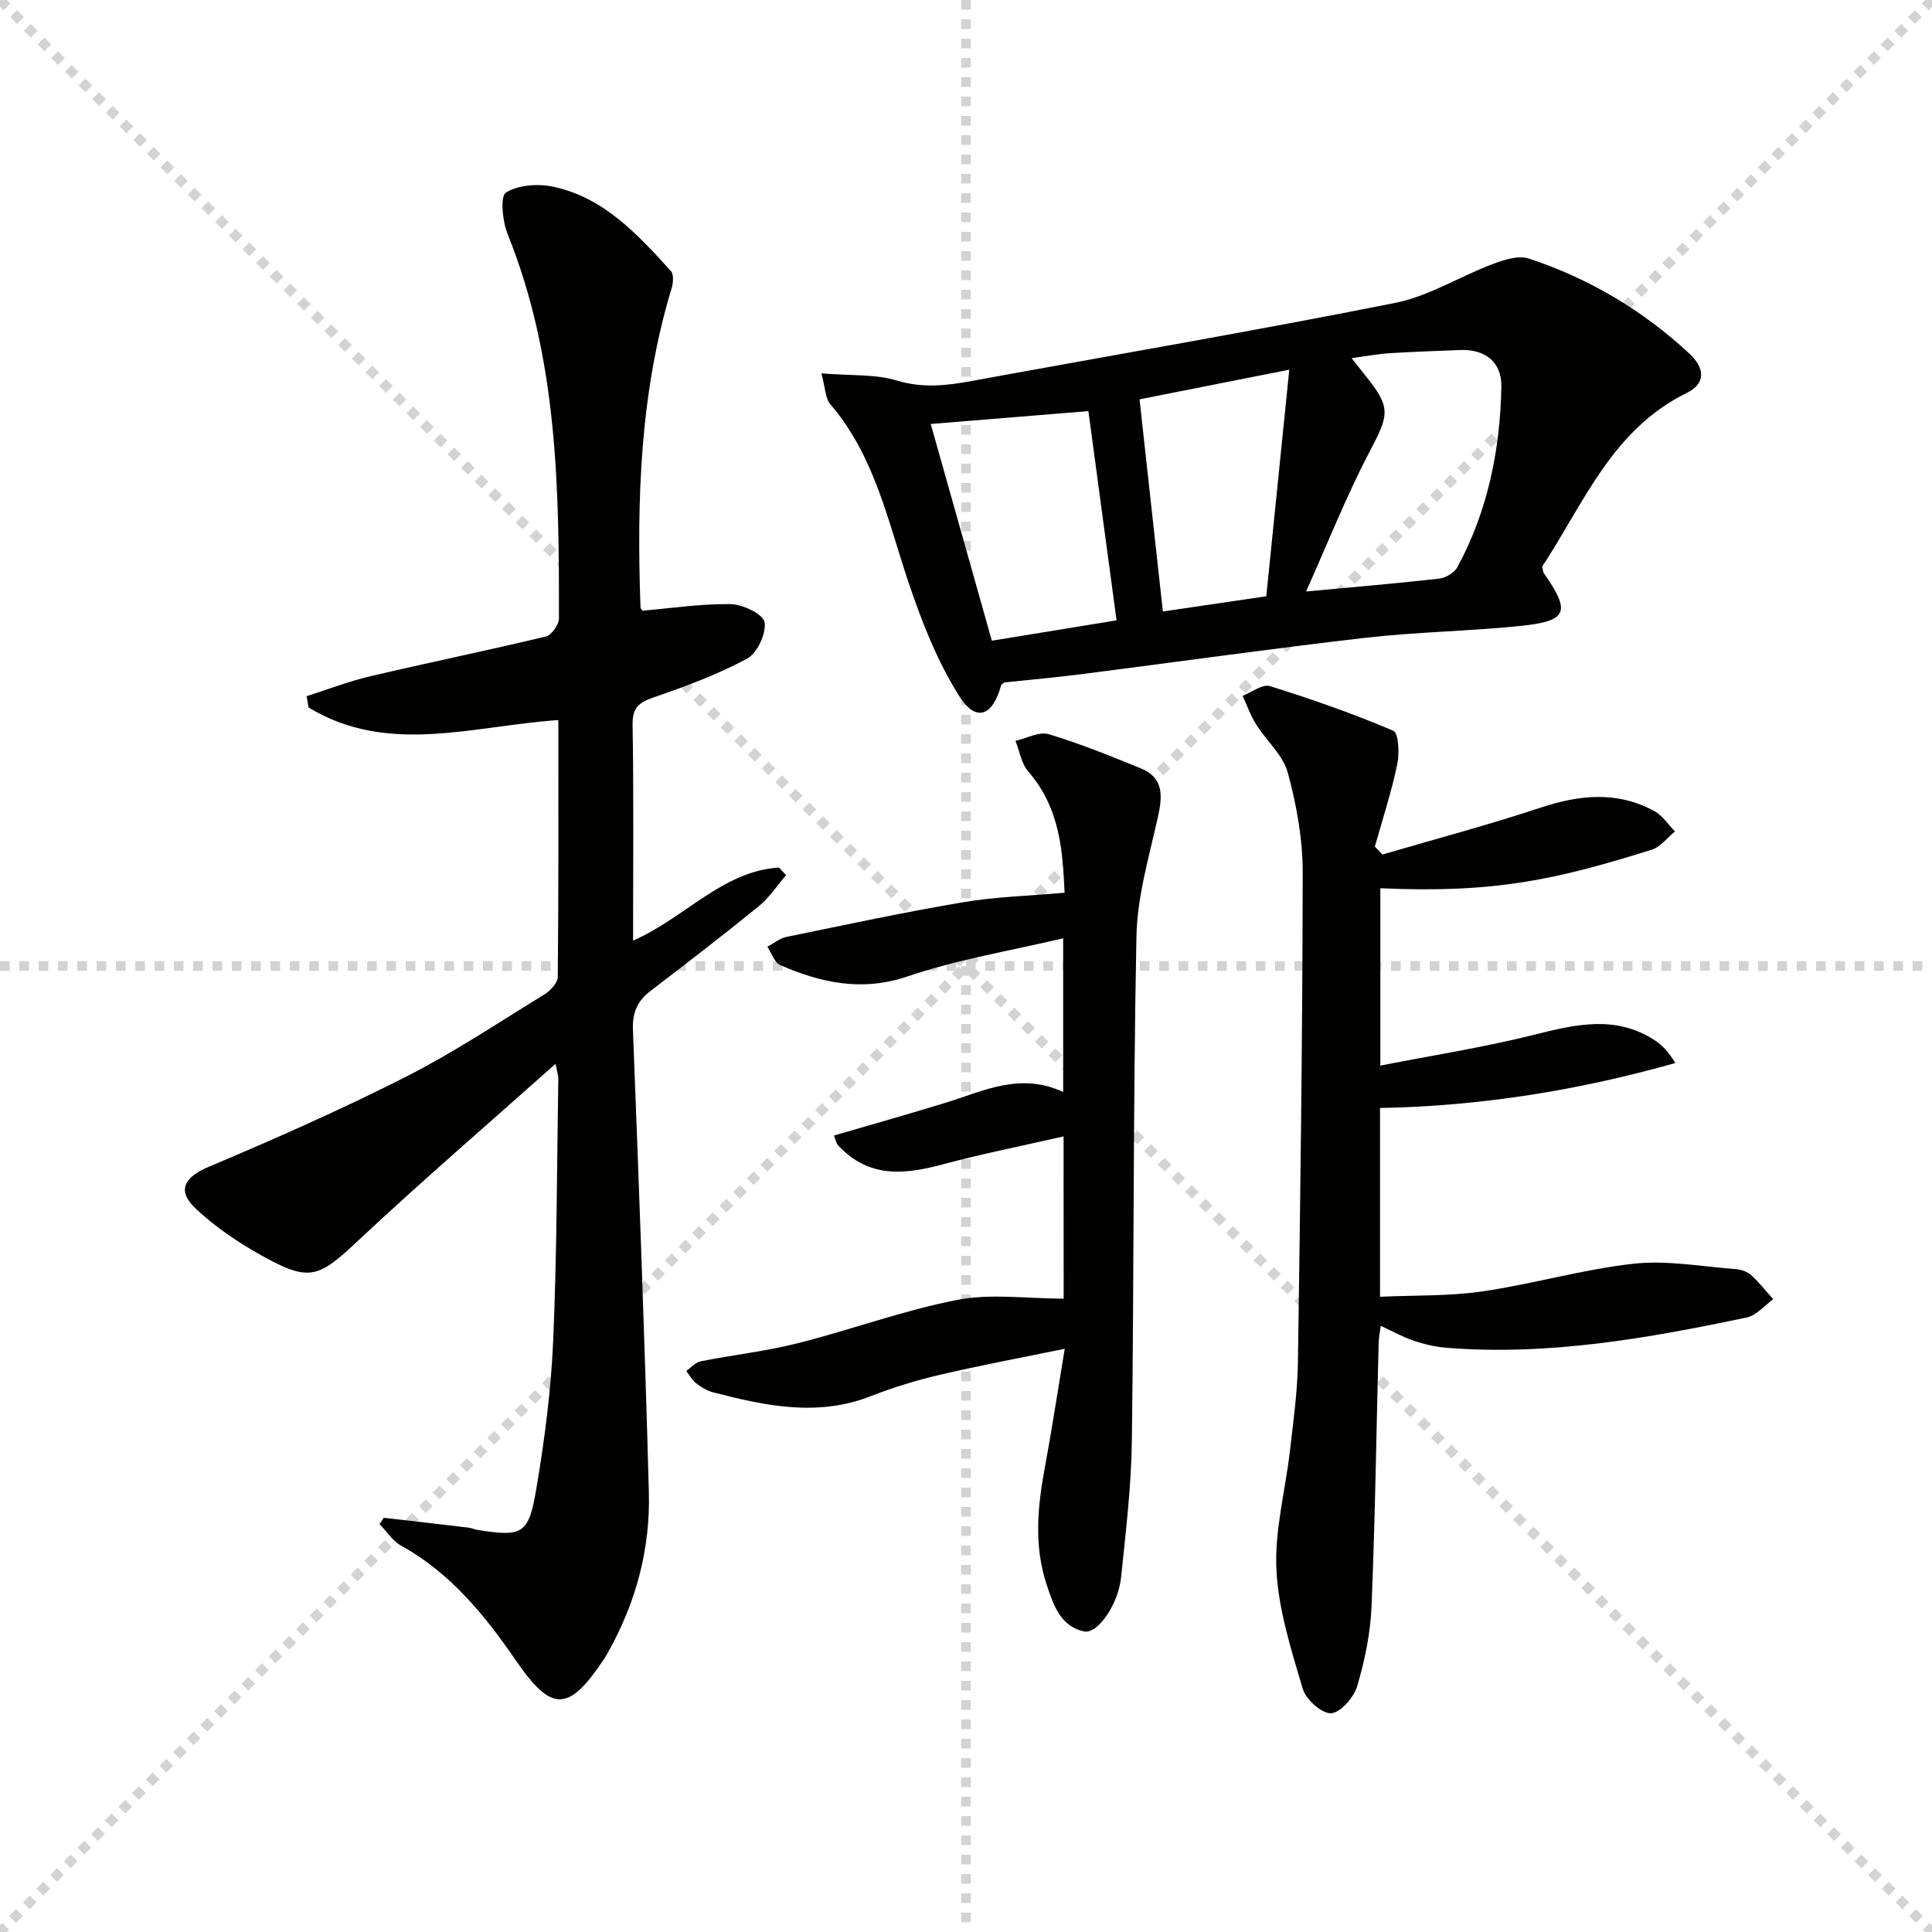<svg enable-background="new 0 0 400 400" viewBox="0 0 400 400" xmlns="http://www.w3.org/2000/svg"><g stroke="lightgray" stroke-dasharray="1,1" stroke-width="1" transform="scale(2, 2)"><line x1="0" y1="0" x2="200" y2="200"></line><line x1="200" y1="0" x2="0" y2="200"></line><line x1="100" y1="0" x2="100" y2="200"></line><line x1="0" y1="100" x2="200" y2="100"></line></g><path d="m131.07 194.74c10.8-4.72 18.38-14.33 30.21-15.13.49.53.98 1.06 1.47 1.59-1.87 2.16-3.48 4.65-5.66 6.43-7.36 5.99-14.88 11.76-22.41 17.53-2.72 2.09-3.78 4.49-3.64 8.06 1.24 31.91 2.44 63.82 3.3 95.74.31 11.63-2.62 22.7-8.34 32.93-.32.58-.65 1.17-1.02 1.72-7.3 10.91-10.77 10.93-18.17.17-6.46-9.39-13.54-18.12-23.78-23.78-1.77-.98-2.98-2.95-4.45-4.46.3-.43.59-.87.89-1.3 5.85.67 11.69 1.34 17.54 2.04.65.08 1.28.39 1.93.49 9.19 1.43 10.5.91 12.07-8.35 1.71-10.13 3.06-20.39 3.51-30.63.79-18.12.78-36.27 1.07-54.41.01-.77-.27-1.55-.57-3.13-13.97 12.46-27.68 24.25-40.86 36.6-8.22 7.7-10.02 8.64-19.92 3.14-4.88-2.71-9.65-5.94-13.71-9.75-4.05-3.8-2.32-6.56 2.76-8.7 13.75-5.8 27.42-11.85 40.72-18.59 9.91-5.03 19.23-11.25 28.72-17.08 1.23-.76 2.73-2.37 2.75-3.61.18-17.63.12-35.27.12-53.18-17.69 1.2-35.32 7.38-51.72-2.61-.13-.78-.26-1.55-.4-2.33 4.39-1.4 8.72-3.08 13.19-4.13 12.09-2.84 24.27-5.33 36.35-8.23 1.17-.28 2.7-2.45 2.7-3.75.05-26.97-.26-53.89-10.61-79.52-1.07-2.66-1.6-7.86-.36-8.64 2.57-1.61 6.7-1.88 9.86-1.2 10.47 2.26 17.43 9.91 24.28 17.43.62.68.51 2.43.18 3.51-6.56 21.62-7.26 43.8-6.46 66.13.01.28.32.54.42.7 6.15-.53 12.23-1.47 18.29-1.36 2.49.05 6.73 2.11 6.98 3.75.36 2.36-1.52 6.4-3.63 7.54-6.07 3.28-12.66 5.7-19.21 7.97-3.06 1.06-4.55 2.04-4.49 5.7.25 14.76.1 29.55.1 44.7z" fill="#010100"/><path d="m170.05 77.3c6.2.51 11.17.13 15.61 1.48 5.39 1.64 10.36 1.05 15.59.09 29.21-5.36 58.5-10.36 87.62-16.16 6.97-1.39 13.37-5.47 20.14-8.03 2.35-.89 5.36-1.86 7.52-1.15 12.46 4.11 23.59 10.72 33.22 19.66 3.34 3.1 3.35 6.26-.5 8.15-15.57 7.63-21.4 23.03-29.96 35.96.17.72.15 1.09.32 1.33 5.64 8.05 4.98 9.95-4.72 10.95-10.74 1.11-21.58 1.25-32.3 2.48-19.62 2.26-39.17 5.03-58.76 7.53-5.26.67-10.56 1.13-15.88 1.7-.21.17-.61.33-.68.59-1.75 6.38-5.17 7.74-8.63 2.3-4.62-7.28-7.86-15.61-10.62-23.84-4.27-12.74-6.99-26.04-16.12-36.65-1.01-1.17-.99-3.25-1.85-6.39zm22.65 10.48c4.25 15.08 8.45 29.97 12.65 44.87 9.1-1.48 17.69-2.88 25.82-4.21-1.99-14.78-3.92-29.13-5.83-43.32-10.56.86-21.26 1.73-32.64 2.66zm87.13-13.64c1.32 1.67 1.93 2.46 2.55 3.23 5.72 7.04 5.31 8.29 1.12 16.26-4.79 9.13-8.58 18.79-13.09 28.83 10.07-.94 18.82-1.67 27.54-2.66 1.36-.16 3.16-1.22 3.79-2.38 6.3-11.64 8.86-24.29 9.1-37.4.09-5.06-3.36-7.77-8.56-7.55-4.81.2-9.62.34-14.42.65-2.42.14-4.83.6-8.03 1.02zm-43.9 8.54c1.66 15.14 3.24 29.48 4.83 43.92 6.16-.9 13.3-1.95 21.41-3.15 1.55-15.27 3.09-30.51 4.76-46.91-11.71 2.32-21.67 4.3-31 6.14z" fill="#010100"/><path d="m286.23 176.92c10.91-3.2 21.91-6.12 32.69-9.69 8.09-2.68 15.9-3.5 23.59.7 1.69.92 2.86 2.78 4.28 4.21-1.6 1.3-3.01 3.22-4.84 3.79-19.41 6.07-32.25 9.07-56.17 7.97v36.72c10.82-2.12 21.44-3.78 31.82-6.38 8.59-2.15 16.88-4.13 24.96 1.11 1.61 1.04 2.93 2.51 4.31 4.73-20 5.66-40.19 8.92-61.15 9.32v39.08c7.13-.33 14.26-.1 21.2-1.11 10.49-1.53 20.78-4.57 31.29-5.73 6.93-.77 14.11.59 21.17 1.12 1.11.08 2.4.53 3.2 1.26 1.66 1.5 3.04 3.3 4.54 4.97-1.8 1.3-3.44 3.35-5.43 3.77-20.52 4.32-41.13 7.97-62.26 6.28-2.29-.18-4.59-.74-6.77-1.47-2.19-.73-4.24-1.9-6.79-3.07-.16 1.28-.41 2.49-.44 3.71-.47 18.14-.72 36.28-1.47 54.4-.23 5.55-1.39 11.18-2.98 16.52-.69 2.33-3.48 5.5-5.41 5.58-1.96.07-5.21-2.87-5.86-5.09-2.38-8.05-5.02-16.3-5.44-24.58-.41-8.14 1.85-16.4 2.79-24.63.7-6.11 1.57-12.23 1.66-18.36.5-33.8.95-67.61.99-101.42.01-6.9-1.27-13.95-3.08-20.63-.99-3.67-4.44-6.64-6.58-10.05-1.15-1.83-1.87-3.92-2.78-5.89 1.9-.73 4.12-2.49 5.65-2.01 8.65 2.7 17.23 5.7 25.56 9.25 1.1.47 1.28 4.72.8 6.98-1.21 5.74-3.04 11.34-4.63 17 .51.52 1.05 1.08 1.58 1.64z" fill="#010100"/><path d="m220.2 235.28c-8.58 1.96-16.82 3.59-24.9 5.76-7.54 2.03-14.68 2.94-20.94-3.05-.36-.34-.73-.7-1.02-1.1-.18-.25-.24-.6-.67-1.79 7.82-2.29 15.64-4.48 23.39-6.88 7.71-2.39 15.21-6.25 24.06-2.13 0-10.54 0-20.53 0-31.83-11.03 2.62-21.86 4.37-32.1 7.86-9.53 3.25-17.95 1.39-26.47-2.3-1.22-.53-1.8-2.5-2.68-3.81 1.31-.69 2.55-1.74 3.95-2.03 12.17-2.5 24.33-5.11 36.58-7.18 6.71-1.14 13.58-1.31 21.01-1.97-.39-8.09-.77-17.36-7.52-25.1-1.43-1.64-1.79-4.21-2.65-6.35 2.32-.51 4.91-1.97 6.9-1.37 6.47 1.94 12.76 4.51 19.03 7.06 4.76 1.93 4.54 5.65 3.58 10.01-1.82 8.2-4.3 16.5-4.46 24.79-.7 34.79-.49 69.6-.95 104.4-.12 9.44-1.26 18.89-2.23 28.3-.57 5.58-4.85 11.81-7.68 11.2-4.86-1.05-6.3-5.41-7.7-9.59-2.74-8.17-1.9-16.36-.36-24.61 1.42-7.64 2.58-15.33 4.07-24.32-9.14 1.88-17.54 3.44-25.85 5.39-4.83 1.13-9.63 2.59-14.24 4.4-11.08 4.35-21.9 2.03-32.74-.78-1.24-.32-2.45-1.07-3.48-1.87-.84-.65-1.39-1.68-2.06-2.55 1-.69 1.92-1.78 3.02-2 6.67-1.32 13.47-2.07 20.04-3.73 11.09-2.8 21.91-6.82 33.1-8.99 6.95-1.35 14.38-.25 21.99-.25-.02-10.61-.02-21.48-.02-33.59z" fill="#010100"/></svg>